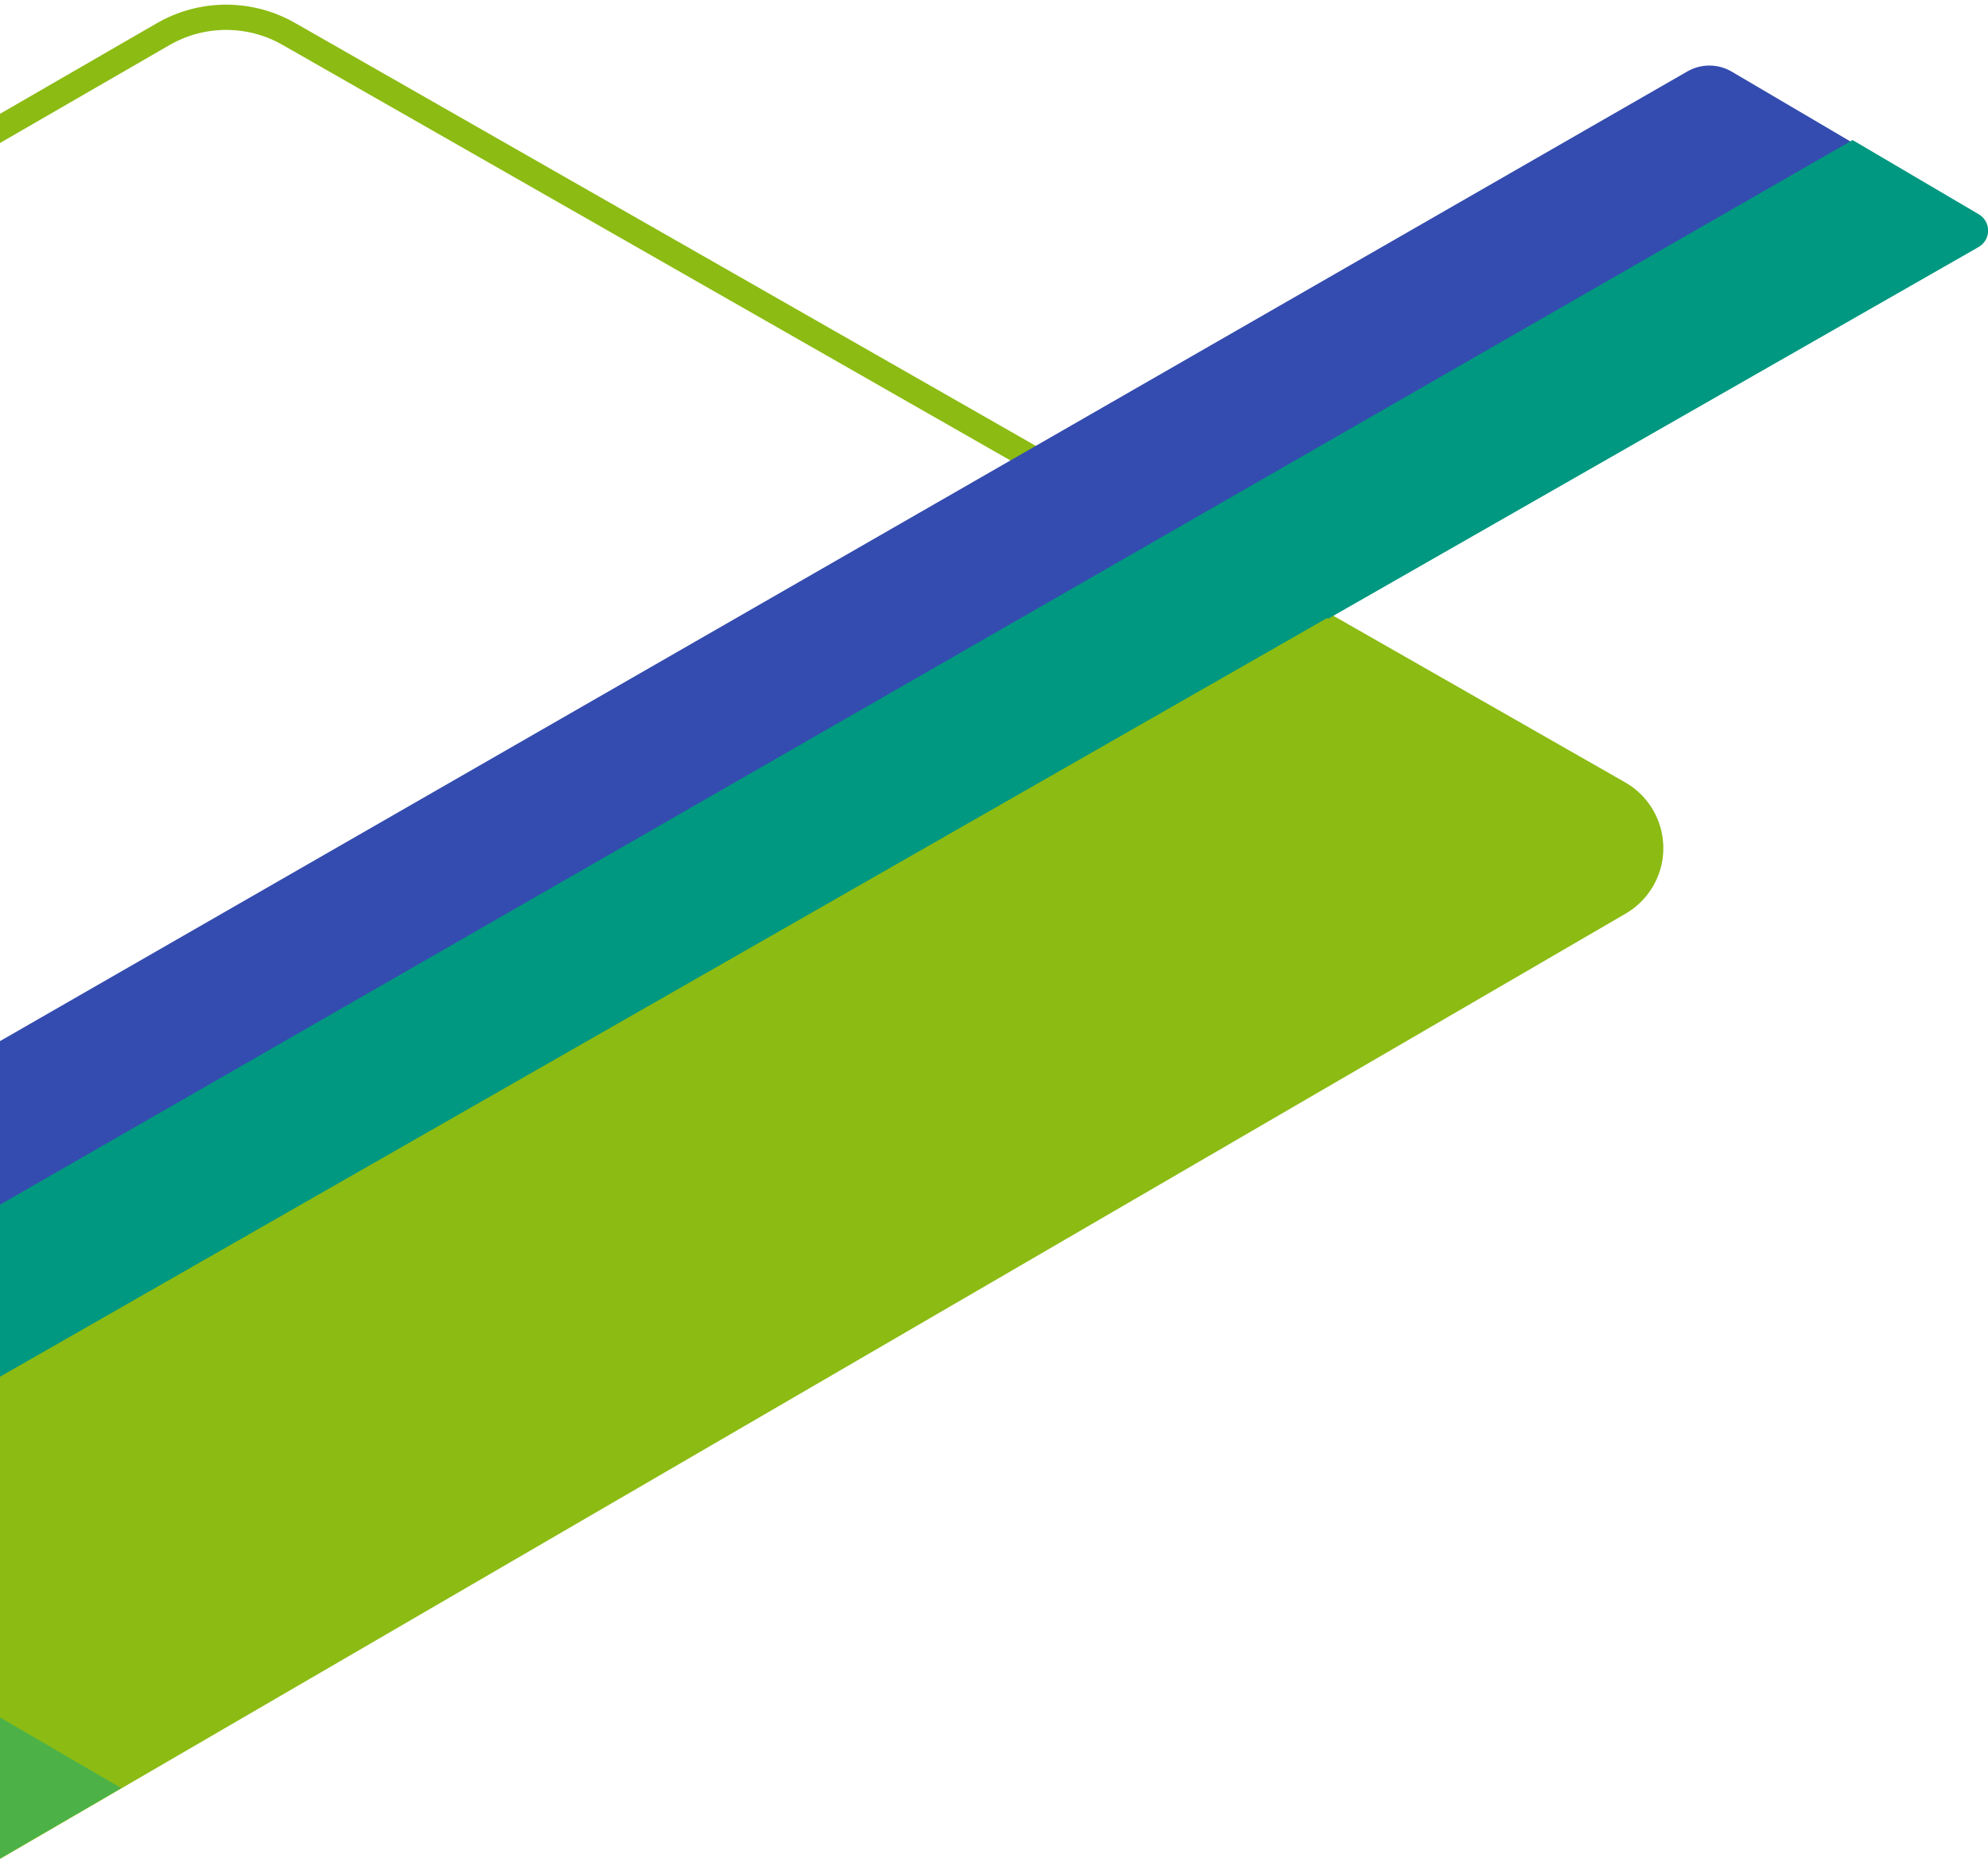 <?xml version="1.0" encoding="UTF-8"?>
<svg width="315px" height="295px" viewBox="0 0 315 295" version="1.1" xmlns="http://www.w3.org/2000/svg" xmlns:xlink="http://www.w3.org/1999/xlink">
    <title>green pattern </title>
    <g id="Contact-Us" stroke="none" stroke-width="1" fill="none" fill-rule="evenodd">
        <g id="NS_ContactUs_Mobile_mh_1a" transform="translate(0, -1149)">
            <g id="green-pattern-" transform="translate(-549.272, 1148.676)">
                <path d="M595.025,5.693 L805.784,125.994 C810.581,128.732 812.249,134.84 809.512,139.636 C808.638,141.166 807.376,142.438 805.853,143.324 L522.947,307.8 L522.947,307.8 C270.974,454.362 144.324,527.682 143,527.759 L0,337.929 L575.107,5.744 C581.265,2.187 588.849,2.168 595.025,5.693 Z" id="Fill-1" stroke="#8CBB13" stroke-width="4"></path>
                <path d="M142.631,398.883 L816.636,11.639 C818.818,10.386 821.504,10.4 823.672,11.675 L844.621,23.998 L844.621,23.998 L183.65,401.425 L142.631,398.883 Z" id="Rectangle-Copy-18" fill="#344CAF"></path>
                <path d="M165.282,411.779 L842.816,22.508 L862.812,34.27 C864.24,35.11 864.716,36.948 863.876,38.376 C863.611,38.827 863.233,39.201 862.779,39.46 L204.082,415.8 L204.082,415.8 L165.282,411.779 Z" id="Rectangle-Copy-16" fill="#009880"></path>
                <path d="M229,401.459 L759.544,98.232 L807.829,128.054 C811.588,130.375 812.754,135.305 810.432,139.064 C809.737,140.189 808.775,141.124 807.63,141.785 L229,476.406 L229,476.406 L229,401.459 Z" id="Rectangle-Copy-29" fill="#8CBB13"></path>
                <polygon id="Rectangle-Copy-29" fill="#4CB248" points="204.082 415.055 502.52 245.13 568.479 283.583 204.082 495.239"></polygon>
            </g>
        </g>
    </g>
</svg>